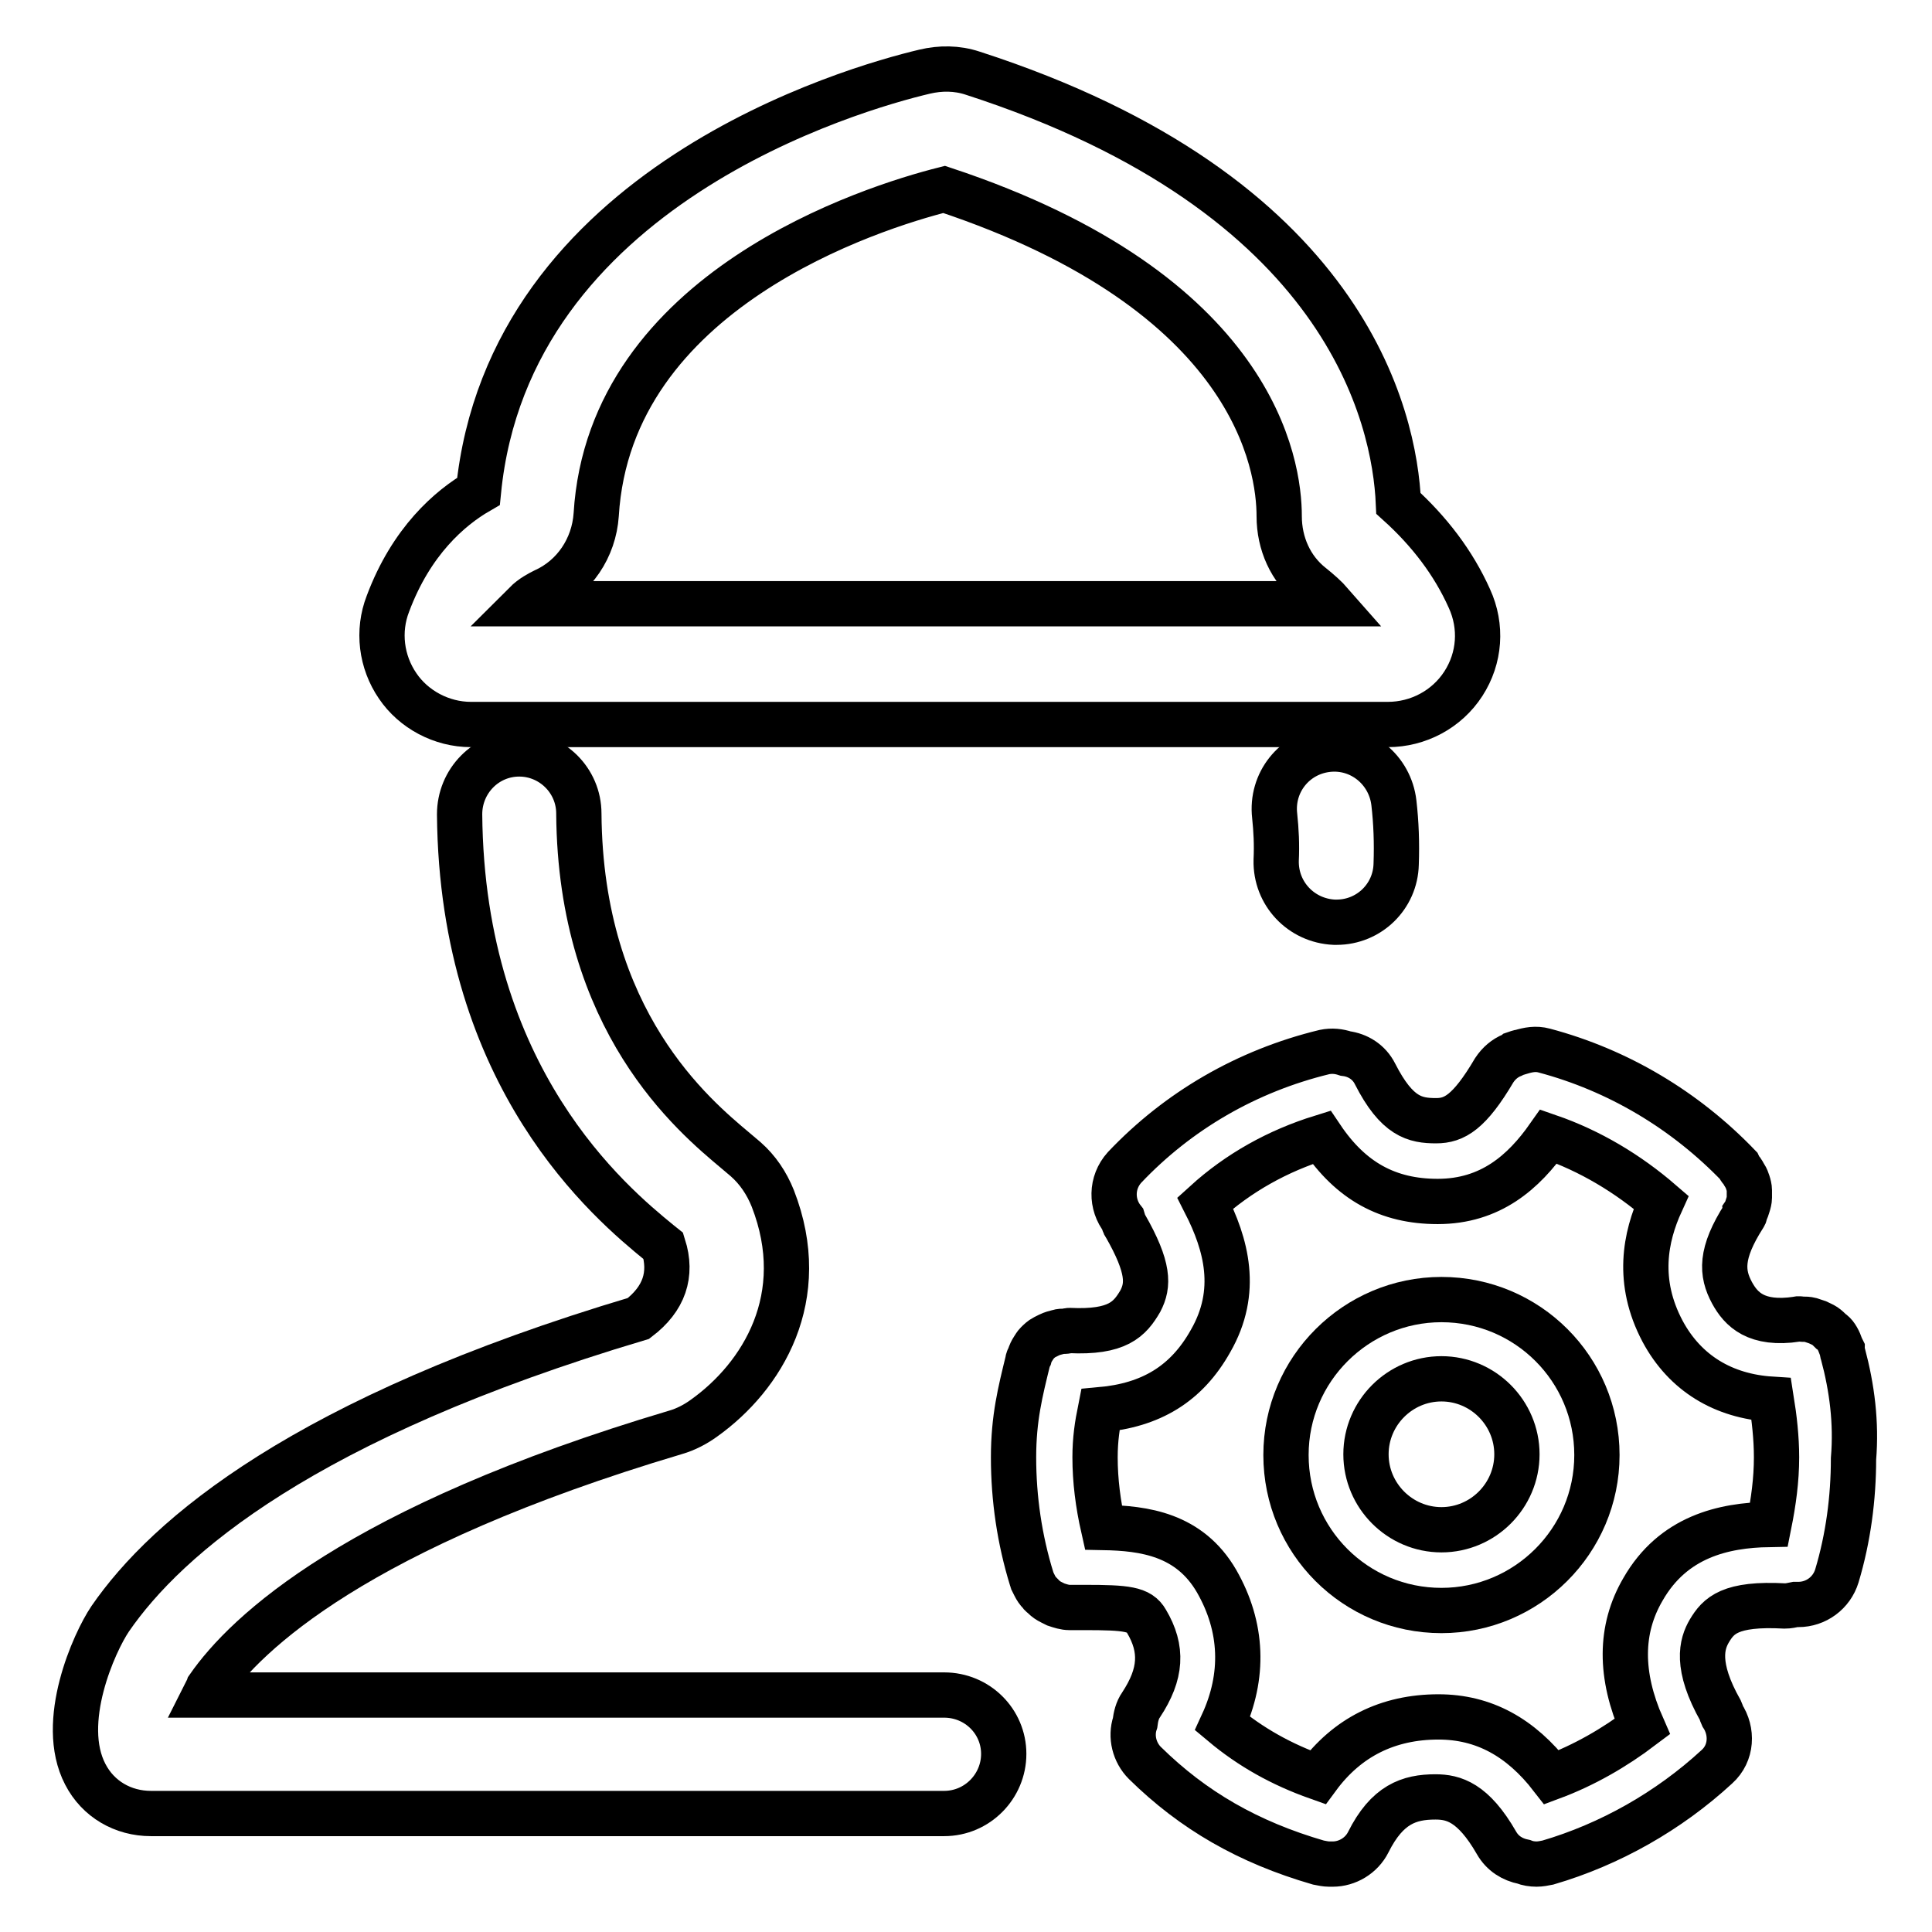 <?xml version="1.0" encoding="utf-8"?>
<!-- Svg Vector Icons : http://www.onlinewebfonts.com/icon -->
<!DOCTYPE svg PUBLIC "-//W3C//DTD SVG 1.1//EN" "http://www.w3.org/Graphics/SVG/1.1/DTD/svg11.dtd">
<svg version="1.1" xmlns="http://www.w3.org/2000/svg" xmlns:xlink="http://www.w3.org/1999/xlink" x="0px" y="0px" viewBox="0 0 256 256" enable-background="new 0 0 256 256" xml:space="preserve">
<g><g><path stroke-width="6" fill-opacity="0" stroke="#000000"  d="M191,172.2c-11.3,0-20.6,9.2-20.6,20.6s9.2,20.6,20.6,20.6c11.3,0,20.6-9.2,20.6-20.6S202.4,172.2,191,172.2z M191,202.7c-5.5,0-10-4.5-10-10c0-5.5,4.5-10,10-10c5.5,0,10,4.5,10,10C201,198.2,196.5,202.7,191,202.7z"/><path stroke-width="6" fill-opacity="0" stroke="#000000"  d="M244.2,179.4L244.2,179.4C244.2,179.3,244.2,179.3,244.2,179.4c-0.1-0.2-0.1-0.4-0.1-0.6c-0.1-0.2-0.2-0.4-0.3-0.7c-0.1-0.3-0.3-0.7-0.5-1c-0.2-0.3-0.4-0.5-0.7-0.7c-0.2-0.2-0.5-0.5-0.8-0.7c-0.3-0.2-0.6-0.3-1-0.5c-0.3-0.1-0.6-0.2-0.9-0.3c-0.4-0.1-0.7-0.1-1.1-0.1c-0.2,0-0.5-0.1-0.7,0c-5.4,0.8-7.4-1.3-8.6-3.5c-1.4-2.6-1.6-5.2,1.6-10.2c0.1-0.1,0.1-0.3,0.1-0.4c0.2-0.3,0.3-0.7,0.4-1c0.1-0.3,0.2-0.7,0.2-1c0-0.3,0-0.7,0-1c0-0.3-0.1-0.7-0.2-1c-0.1-0.3-0.2-0.6-0.4-0.9c-0.2-0.3-0.3-0.6-0.6-0.9c-0.1-0.1-0.1-0.2-0.2-0.4c-7.1-7.4-16-12.7-25.8-15.3c-1.1-0.3-2.1-0.1-3.1,0.2c-0.2,0-0.4,0.1-0.7,0.2c-0.1,0.1-0.3,0.1-0.4,0.2c-1,0.4-1.8,1.1-2.4,2c-3.3,5.6-5.3,6.7-7.7,6.7c-2.8,0-5.2-0.5-8.1-6.2c-0.8-1.6-2.3-2.5-3.9-2.7c-0.9-0.3-1.8-0.4-2.8-0.2c-10.3,2.5-19.4,7.8-26.5,15.3c-1.8,2-1.8,4.9-0.2,6.9c0.1,0.3,0.1,0.6,0.3,0.8c3.2,5.6,3.1,7.9,2,10c-1.4,2.4-3,4.2-9.4,3.9c-0.2,0-0.4,0.1-0.6,0.1c-0.3,0-0.6,0-0.9,0.1c-0.4,0.1-0.8,0.2-1.2,0.4c-0.2,0.1-0.4,0.2-0.6,0.3c-0.4,0.2-0.7,0.5-1,0.8c-0.2,0.2-0.3,0.4-0.5,0.7c-0.2,0.3-0.4,0.7-0.5,1.1c-0.1,0.2-0.2,0.3-0.2,0.5c-1,4.1-1.9,7.6-1.9,12.8c0,5.5,0.8,10.9,2.4,16.1c0,0.1,0.1,0.2,0.1,0.3c0.1,0.2,0.2,0.4,0.3,0.6c0.2,0.4,0.4,0.7,0.7,1c0.1,0.2,0.3,0.3,0.5,0.5c0.3,0.3,0.6,0.5,1,0.7c0.2,0.1,0.4,0.2,0.6,0.3c0.6,0.2,1.2,0.4,1.8,0.4c0,0,0,0,0.1,0h0l0,0l0,0h1.9c5.6,0,7.3,0.2,8.2,1.8c2.2,3.7,2,7-0.7,11.1c-0.5,0.7-0.7,1.6-0.8,2.4c-0.6,1.8-0.1,3.9,1.3,5.3c6.4,6.3,13.7,10.5,23,13.2c0.5,0.1,1,0.2,1.4,0.2c0.1,0,0.2,0,0.2,0c0.1,0,0.2,0,0.3,0c1.9,0,3.8-1.1,4.7-2.9c2.5-5,5.4-6,8.9-6c2.4,0,5,0.7,8.1,6.1c0.8,1.4,2.1,2.2,3.6,2.5c0.5,0.2,1.1,0.3,1.7,0.3c0.5,0,1-0.1,1.5-0.2c8.2-2.4,16-6.8,22.4-12.7c2-1.8,2.1-4.7,0.7-6.8c-0.1-0.2-0.1-0.4-0.2-0.6c-3.4-6-2.5-8.9-1.5-10.6c1.2-2,2.7-3.7,10-3.3c0.5,0,0.9-0.1,1.4-0.2c0.1,0,0.2,0,0.4,0c2.3,0,4.4-1.5,5.1-3.8c1.5-5,2.2-10.3,2.2-15.5C246,188.5,245.4,183.9,244.2,179.4z M217.7,210.6c-3.1,5.3-3.1,11.4-0.1,18.2c-3.7,2.8-7.7,5.1-12,6.7c-4.1-5.3-9-8-15-8c-6.7,0-12.1,2.7-16,8c-4.8-1.7-8.9-4-12.6-7.1c2.9-6.3,2.7-12.8-0.8-18.9c-3.6-6.2-9.6-7-15-7.1c-0.7-3.1-1.1-6.2-1.1-9.3c0-2.4,0.3-4.3,0.7-6.3c6.7-0.6,11.4-3.4,14.6-9.1c3.8-6.6,2.1-12.8-0.7-18.3c4.4-4,9.6-6.9,15.4-8.7c3.9,5.8,8.8,8.5,15.4,8.5c7,0,11.4-3.9,14.7-8.6c5.5,1.9,10.5,4.9,14.9,8.7c-2.1,4.6-3.3,10.5,0.2,17.1c3,5.6,8.1,8.6,14.4,9c0.4,2.5,0.7,5.1,0.7,7.7c0,3-0.4,5.9-1,8.9C228.4,202.1,221.7,203.6,217.7,210.6z"/><path stroke-width="6" fill-opacity="0" stroke="#000000"  d="M62.4,96h121.5c4,0,7.8-2,10-5.4c2.2-3.4,2.5-7.6,0.8-11.3c-2.1-4.7-5.3-8.9-9.4-12.6c-0.5-11.4-6.9-41-56.4-57c-2.1-0.7-4.3-0.7-6.4-0.2c-9.3,2.2-55.1,15.2-59.1,55.6c-3.8,2.2-8.9,6.6-12,14.9c-1.4,3.6-0.9,7.7,1.3,10.9C54.8,94,58.5,96,62.4,96z M72.1,78.3c4-1.8,6.6-5.7,6.9-10.1c1.8-29.8,36.6-40.7,46.1-43.1c41.3,13.7,44.4,36.6,44.4,43.3c0,3.6,1.5,7,4.3,9.2c1,0.8,1.9,1.6,2.6,2.4H69.6C70.5,79.1,71.5,78.6,72.1,78.3z"/><path stroke-width="6" fill-opacity="0" stroke="#000000"  d="M175.9,99.3c-4.4,0.5-7.5,4.4-7,8.8c0.2,1.9,0.3,3.8,0.2,5.9c-0.1,4.4,3.3,8,7.7,8.2c0.1,0,0.2,0,0.3,0c4.3,0,7.8-3.4,7.9-7.7c0.1-2.8,0-5.5-0.3-8.1C184.2,102,180.3,98.8,175.9,99.3z"/><path stroke-width="6" fill-opacity="0" stroke="#000000"  d="M125.1,224.6h-98c0.2-0.4,0.4-0.7,0.5-1c5-7.2,19.6-21.2,61.9-33.8c1.4-0.4,2.7-1.1,3.8-1.9c7.7-5.5,14.2-16,9.1-29.1c-0.8-2-2-3.8-3.6-5.2l-1.3-1.1c-5.6-4.7-20.6-17.1-20.8-44.7c0-4.4-3.6-7.9-7.9-7.9c0,0,0,0,0,0c-4.4,0-7.9,3.6-7.9,8c0.3,35.1,20,51.5,26.5,56.8l0.5,0.4c1.2,3.8,0.1,7-3.3,9.6c-44.3,13.2-62.5,28.9-70,39.8c-2.1,3.1-6.9,13.7-3.3,20.6c1.7,3.3,5,5.2,8.7,5.2h105.1c4.4,0,7.9-3.6,7.9-7.9S129.5,224.6,125.1,224.6z"/></g></g>
</svg>